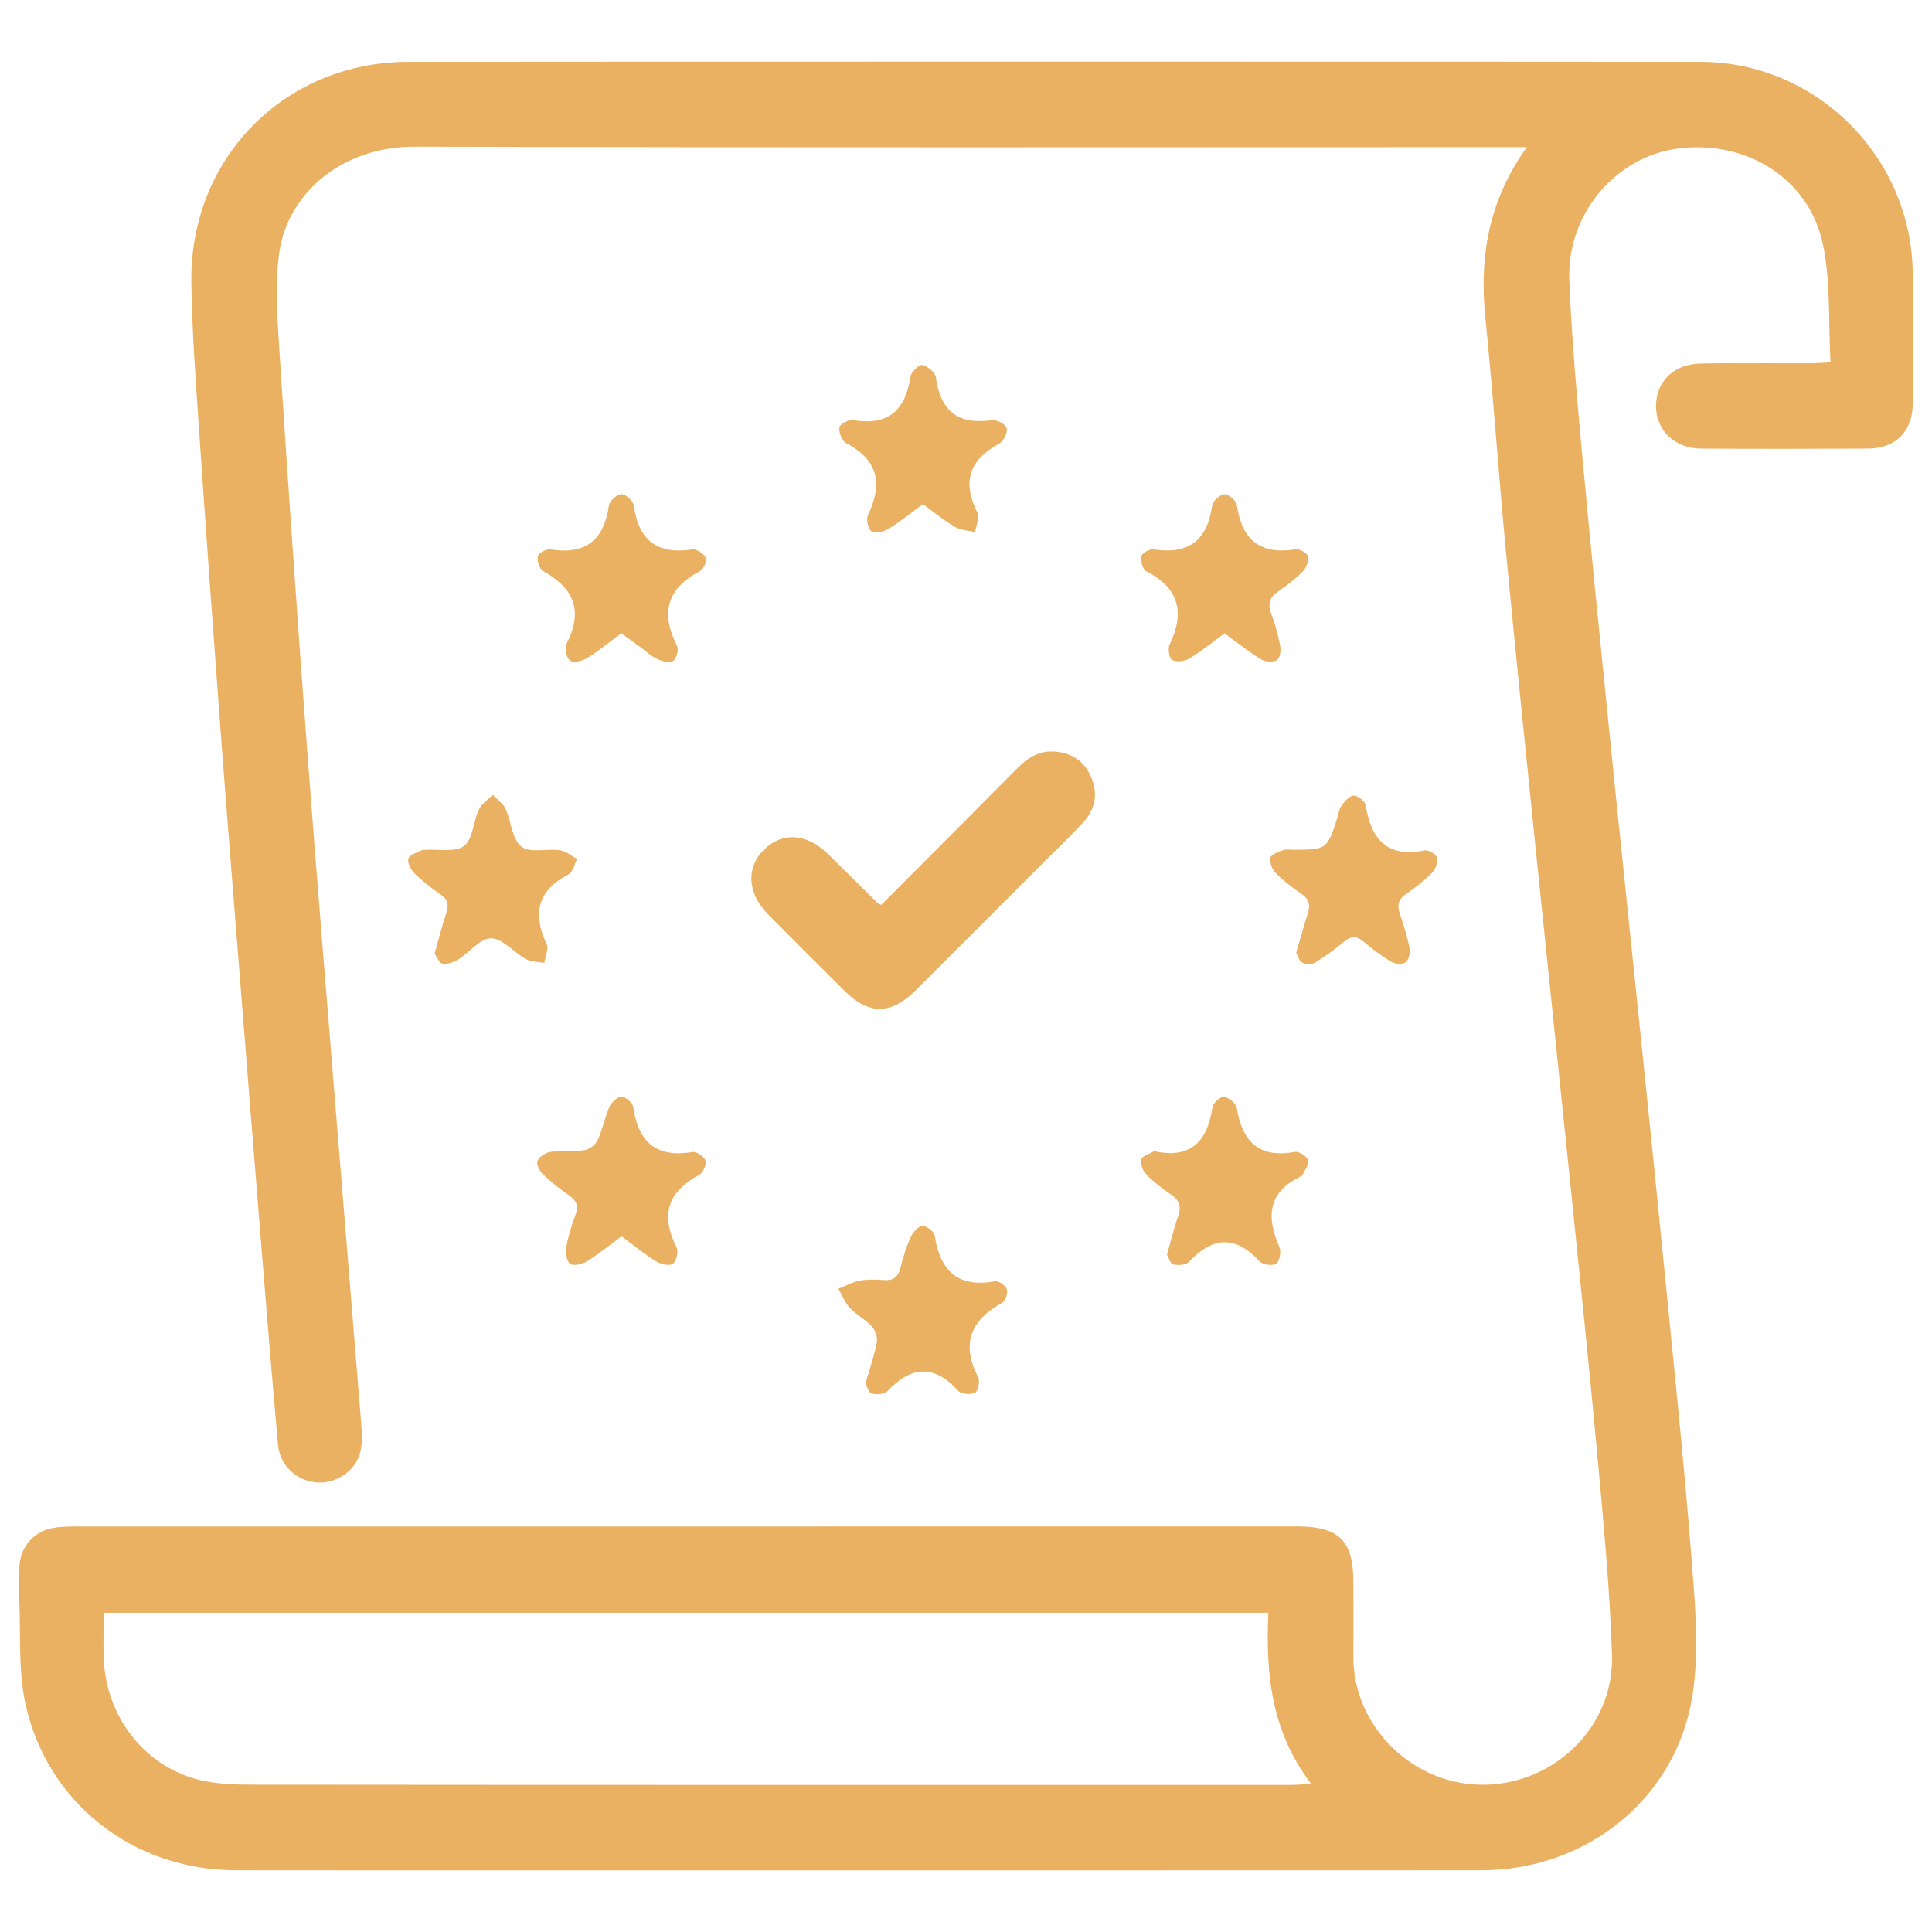 <svg width="51" height="51" viewBox="0 0 51 51" fill="none" xmlns="http://www.w3.org/2000/svg">
<g clip-path="url(#clip0_339_4917)">
<path d="M40.305 3.884C40.063 3.884 39.924 3.884 39.785 3.884C30.177 3.884 20.568 3.899 10.96 3.872C8.955 3.866 7.599 5.164 7.378 6.633C7.252 7.465 7.315 8.335 7.371 9.183C7.6 12.728 7.845 16.271 8.11 19.813C8.364 23.212 8.648 26.61 8.921 30.008C9.127 32.556 9.338 35.105 9.541 37.654C9.559 37.878 9.564 38.115 9.511 38.33C9.39 38.823 8.886 39.164 8.387 39.135C7.838 39.101 7.388 38.693 7.338 38.137C7.188 36.453 7.05 34.769 6.914 33.083C6.701 30.45 6.492 27.816 6.283 25.182C6.121 23.143 5.958 21.104 5.806 19.064C5.615 16.485 5.428 13.906 5.253 11.327C5.166 10.038 5.07 8.746 5.051 7.454C5.004 4.182 7.511 1.635 10.778 1.633C22.149 1.624 33.52 1.624 44.891 1.633C47.946 1.636 50.45 4.137 50.491 7.188C50.506 8.34 50.498 9.491 50.493 10.642C50.49 11.387 50.045 11.838 49.299 11.842C47.836 11.85 46.371 11.851 44.907 11.842C44.208 11.838 43.715 11.361 43.714 10.718C43.713 10.089 44.173 9.615 44.864 9.598C45.831 9.575 46.797 9.593 47.764 9.59C47.916 9.59 48.068 9.577 48.321 9.565C48.262 8.499 48.33 7.444 48.121 6.448C47.755 4.703 46.079 3.676 44.27 3.924C42.636 4.149 41.357 5.662 41.426 7.391C41.485 8.867 41.613 10.34 41.748 11.811C41.974 14.286 42.224 16.758 42.474 19.232C42.737 21.846 43.014 24.458 43.282 27.071C43.497 29.163 43.713 31.253 43.918 33.344C44.17 35.903 44.442 38.459 44.642 41.022C44.74 42.262 44.867 43.541 44.677 44.754C44.249 47.488 41.878 49.369 39.103 49.371C31.087 49.375 23.071 49.373 15.055 49.373C12.112 49.373 9.17 49.376 6.228 49.371C3.529 49.367 1.251 47.612 0.672 44.978C0.477 44.091 0.55 43.143 0.509 42.224C0.495 41.926 0.497 41.626 0.514 41.328C0.542 40.837 0.886 40.438 1.367 40.341C1.559 40.302 1.761 40.296 1.959 40.296C12.719 40.294 23.479 40.294 34.238 40.294C35.35 40.294 35.726 40.67 35.726 41.773C35.726 42.428 35.731 43.081 35.726 43.735C35.711 45.552 37.307 47.182 39.261 47.111C41.083 47.046 42.614 45.552 42.552 43.677C42.497 42.004 42.341 40.332 42.189 38.663C41.963 36.188 41.704 33.716 41.452 31.244C41.155 28.334 40.846 25.424 40.549 22.515C40.278 19.859 40.004 17.202 39.751 14.544C39.557 12.494 39.417 10.439 39.21 8.39C39.049 6.793 39.285 5.307 40.305 3.884ZM33.481 42.573C23.207 42.573 12.996 42.573 2.738 42.573C2.738 43.005 2.722 43.414 2.741 43.821C2.811 45.302 3.786 46.587 5.19 46.967C5.674 47.099 6.201 47.111 6.708 47.111C15.832 47.12 24.957 47.117 34.081 47.117C34.228 47.117 34.375 47.102 34.614 47.089C33.56 45.717 33.407 44.193 33.481 42.573Z" fill="#eab162"/>
<path d="M23.263 23.887C24.466 22.68 25.672 21.476 26.871 20.264C27.146 19.986 27.455 19.808 27.852 19.84C28.3 19.876 28.63 20.102 28.806 20.518C28.991 20.953 28.913 21.361 28.598 21.705C28.272 22.061 27.921 22.394 27.579 22.736C26.444 23.872 25.309 25.009 24.172 26.143C23.518 26.793 22.936 26.795 22.29 26.153C21.615 25.482 20.941 24.809 20.271 24.132C19.729 23.587 19.689 22.904 20.163 22.433C20.646 21.953 21.297 21.995 21.86 22.546C22.295 22.974 22.728 23.406 23.163 23.835C23.171 23.844 23.187 23.848 23.263 23.887Z" fill="#eab162"/>
<path d="M16.407 32.636C16.095 32.866 15.809 33.1 15.498 33.293C15.374 33.37 15.141 33.427 15.051 33.362C14.957 33.294 14.926 33.063 14.951 32.917C15 32.625 15.091 32.338 15.194 32.059C15.277 31.832 15.219 31.694 15.027 31.56C14.783 31.39 14.546 31.204 14.331 30.998C14.243 30.913 14.15 30.726 14.187 30.643C14.238 30.532 14.405 30.425 14.534 30.407C14.828 30.367 15.133 30.408 15.427 30.363C15.556 30.343 15.72 30.22 15.774 30.102C15.905 29.821 15.961 29.506 16.087 29.221C16.141 29.101 16.296 28.952 16.405 28.951C16.511 28.95 16.699 29.111 16.715 29.22C16.849 30.141 17.317 30.575 18.279 30.41C18.385 30.392 18.594 30.534 18.625 30.64C18.655 30.745 18.555 30.963 18.452 31.018C17.618 31.464 17.433 32.08 17.857 32.92C17.913 33.031 17.858 33.292 17.764 33.36C17.674 33.425 17.441 33.373 17.317 33.296C17.007 33.103 16.721 32.868 16.407 32.636Z" fill="#eab162"/>
<path d="M30.806 33.119C30.913 32.744 30.985 32.424 31.096 32.119C31.188 31.865 31.145 31.695 30.92 31.541C30.687 31.38 30.458 31.205 30.261 31.004C30.169 30.91 30.098 30.726 30.126 30.607C30.145 30.517 30.335 30.465 30.451 30.398C30.462 30.392 30.479 30.392 30.492 30.395C31.452 30.594 31.874 30.114 32.007 29.227C32.024 29.116 32.223 28.938 32.311 28.952C32.44 28.973 32.628 29.127 32.648 29.247C32.791 30.137 33.232 30.582 34.181 30.408C34.288 30.388 34.497 30.524 34.531 30.628C34.565 30.733 34.439 30.89 34.381 31.024C34.376 31.035 34.361 31.044 34.348 31.049C33.471 31.462 33.419 32.117 33.773 32.918C33.826 33.037 33.781 33.291 33.69 33.357C33.6 33.423 33.332 33.387 33.25 33.297C32.612 32.603 32.013 32.641 31.387 33.309C31.308 33.394 31.098 33.408 30.969 33.375C30.888 33.355 30.845 33.185 30.806 33.119Z" fill="#eab162"/>
<path d="M22.847 36.522C22.961 36.124 23.08 35.787 23.145 35.44C23.17 35.309 23.108 35.118 23.015 35.017C22.846 34.83 22.605 34.707 22.432 34.523C22.302 34.384 22.23 34.19 22.132 34.02C22.318 33.947 22.499 33.845 22.691 33.808C22.898 33.769 23.118 33.773 23.328 33.79C23.593 33.812 23.711 33.7 23.773 33.453C23.842 33.179 23.928 32.905 24.045 32.648C24.101 32.526 24.24 32.368 24.349 32.362C24.456 32.356 24.656 32.508 24.673 32.614C24.818 33.541 25.278 34.004 26.264 33.822C26.359 33.804 26.546 33.936 26.579 34.035C26.611 34.134 26.54 34.346 26.452 34.394C25.613 34.856 25.367 35.481 25.823 36.359C25.876 36.461 25.817 36.728 25.738 36.766C25.62 36.822 25.373 36.802 25.292 36.712C24.654 36.012 24.054 36.059 23.427 36.724C23.348 36.808 23.137 36.82 23.009 36.785C22.928 36.763 22.887 36.591 22.847 36.522Z" fill="#eab162"/>
<path d="M11.473 25.175C11.582 24.792 11.665 24.447 11.779 24.113C11.852 23.895 11.829 23.747 11.627 23.61C11.381 23.442 11.144 23.256 10.934 23.047C10.839 22.954 10.746 22.759 10.783 22.659C10.821 22.555 11.017 22.507 11.146 22.439C11.168 22.427 11.202 22.438 11.23 22.435C11.578 22.411 12.02 22.508 12.25 22.33C12.485 22.149 12.492 21.689 12.641 21.371C12.713 21.217 12.882 21.11 13.008 20.982C13.124 21.105 13.28 21.21 13.346 21.355C13.498 21.686 13.515 22.153 13.76 22.347C13.984 22.526 14.439 22.397 14.785 22.446C14.944 22.469 15.087 22.596 15.237 22.675C15.162 22.815 15.122 23.024 15.005 23.084C14.184 23.511 14.053 24.119 14.43 24.921C14.491 25.048 14.394 25.25 14.369 25.419C14.204 25.387 14.018 25.394 13.879 25.317C13.562 25.142 13.27 24.773 12.963 24.77C12.676 24.768 12.393 25.145 12.093 25.331C11.973 25.405 11.809 25.455 11.676 25.436C11.595 25.424 11.535 25.26 11.473 25.175Z" fill="#eab162"/>
<path d="M34.216 25.152C34.33 24.763 34.419 24.434 34.524 24.11C34.595 23.894 34.564 23.74 34.362 23.602C34.116 23.435 33.877 23.249 33.669 23.038C33.578 22.946 33.512 22.759 33.539 22.64C33.559 22.552 33.744 22.485 33.867 22.443C33.956 22.411 34.064 22.433 34.163 22.433C35.03 22.424 35.03 22.424 35.303 21.587C35.338 21.479 35.348 21.352 35.413 21.267C35.497 21.155 35.623 21.003 35.733 21.002C35.843 21.001 36.035 21.152 36.051 21.257C36.193 22.159 36.617 22.648 37.603 22.449C37.702 22.429 37.908 22.547 37.931 22.635C37.961 22.753 37.899 22.943 37.808 23.035C37.601 23.246 37.362 23.432 37.117 23.599C36.918 23.735 36.875 23.884 36.948 24.105C37.05 24.415 37.15 24.727 37.213 25.046C37.235 25.159 37.182 25.347 37.098 25.407C37.014 25.465 36.822 25.447 36.722 25.387C36.467 25.235 36.228 25.053 35.999 24.861C35.815 24.706 35.669 24.698 35.481 24.857C35.242 25.057 34.988 25.243 34.723 25.406C34.635 25.459 34.468 25.462 34.379 25.413C34.29 25.363 34.254 25.219 34.216 25.152Z" fill="#eab162"/>
<path d="M32.325 16.718C31.999 16.956 31.714 17.192 31.4 17.382C31.277 17.456 31.068 17.481 30.945 17.424C30.871 17.391 30.821 17.128 30.872 17.022C31.282 16.172 31.13 15.528 30.261 15.081C30.166 15.032 30.102 14.81 30.126 14.688C30.141 14.604 30.346 14.486 30.447 14.501C31.37 14.646 31.871 14.27 31.998 13.344C32.015 13.225 32.211 13.047 32.325 13.047C32.439 13.046 32.636 13.222 32.653 13.342C32.783 14.262 33.275 14.65 34.203 14.5C34.305 14.484 34.509 14.601 34.526 14.685C34.551 14.807 34.484 14.989 34.392 15.083C34.194 15.284 33.964 15.456 33.731 15.618C33.508 15.773 33.461 15.943 33.557 16.197C33.662 16.474 33.74 16.765 33.795 17.057C33.817 17.176 33.785 17.385 33.71 17.425C33.601 17.483 33.401 17.474 33.291 17.407C32.966 17.209 32.666 16.967 32.325 16.718Z" fill="#eab162"/>
<path d="M24.363 13.309C24.038 13.546 23.763 13.773 23.461 13.957C23.335 14.034 23.112 14.09 23.009 14.028C22.918 13.975 22.858 13.708 22.912 13.597C23.311 12.77 23.181 12.138 22.329 11.693C22.222 11.637 22.137 11.409 22.158 11.28C22.172 11.195 22.407 11.07 22.522 11.089C23.448 11.246 23.903 10.833 24.034 9.942C24.052 9.819 24.266 9.616 24.347 9.634C24.488 9.667 24.686 9.83 24.704 9.96C24.824 10.85 25.291 11.222 26.187 11.09C26.312 11.071 26.55 11.201 26.575 11.302C26.604 11.418 26.492 11.647 26.378 11.709C25.581 12.14 25.392 12.727 25.804 13.539C25.867 13.664 25.766 13.873 25.74 14.044C25.562 14.002 25.361 13.999 25.21 13.911C24.919 13.74 24.656 13.521 24.363 13.309Z" fill="#eab162"/>
<path d="M16.4 16.718C16.098 16.941 15.813 17.176 15.502 17.37C15.377 17.448 15.147 17.504 15.051 17.441C14.957 17.378 14.896 17.111 14.952 17.002C15.4 16.138 15.164 15.527 14.334 15.074C14.239 15.022 14.173 14.802 14.199 14.682C14.217 14.599 14.424 14.485 14.528 14.502C15.457 14.652 15.944 14.26 16.074 13.342C16.091 13.222 16.291 13.047 16.407 13.047C16.519 13.046 16.715 13.226 16.731 13.345C16.858 14.271 17.357 14.647 18.282 14.503C18.391 14.486 18.579 14.618 18.632 14.727C18.67 14.804 18.573 15.025 18.48 15.075C17.61 15.533 17.427 16.177 17.871 17.042C17.922 17.141 17.86 17.383 17.772 17.444C17.682 17.506 17.478 17.459 17.354 17.399C17.178 17.314 17.029 17.173 16.868 17.056C16.719 16.948 16.57 16.841 16.4 16.718Z" fill="#eab162"/>
</g>
<defs>
<clipPath id="clip0_339_4917">
<rect width="50" height="47.747" fill="white" transform="translate(0.5 1.627)"/>
</clipPath>
</defs>
</svg>
